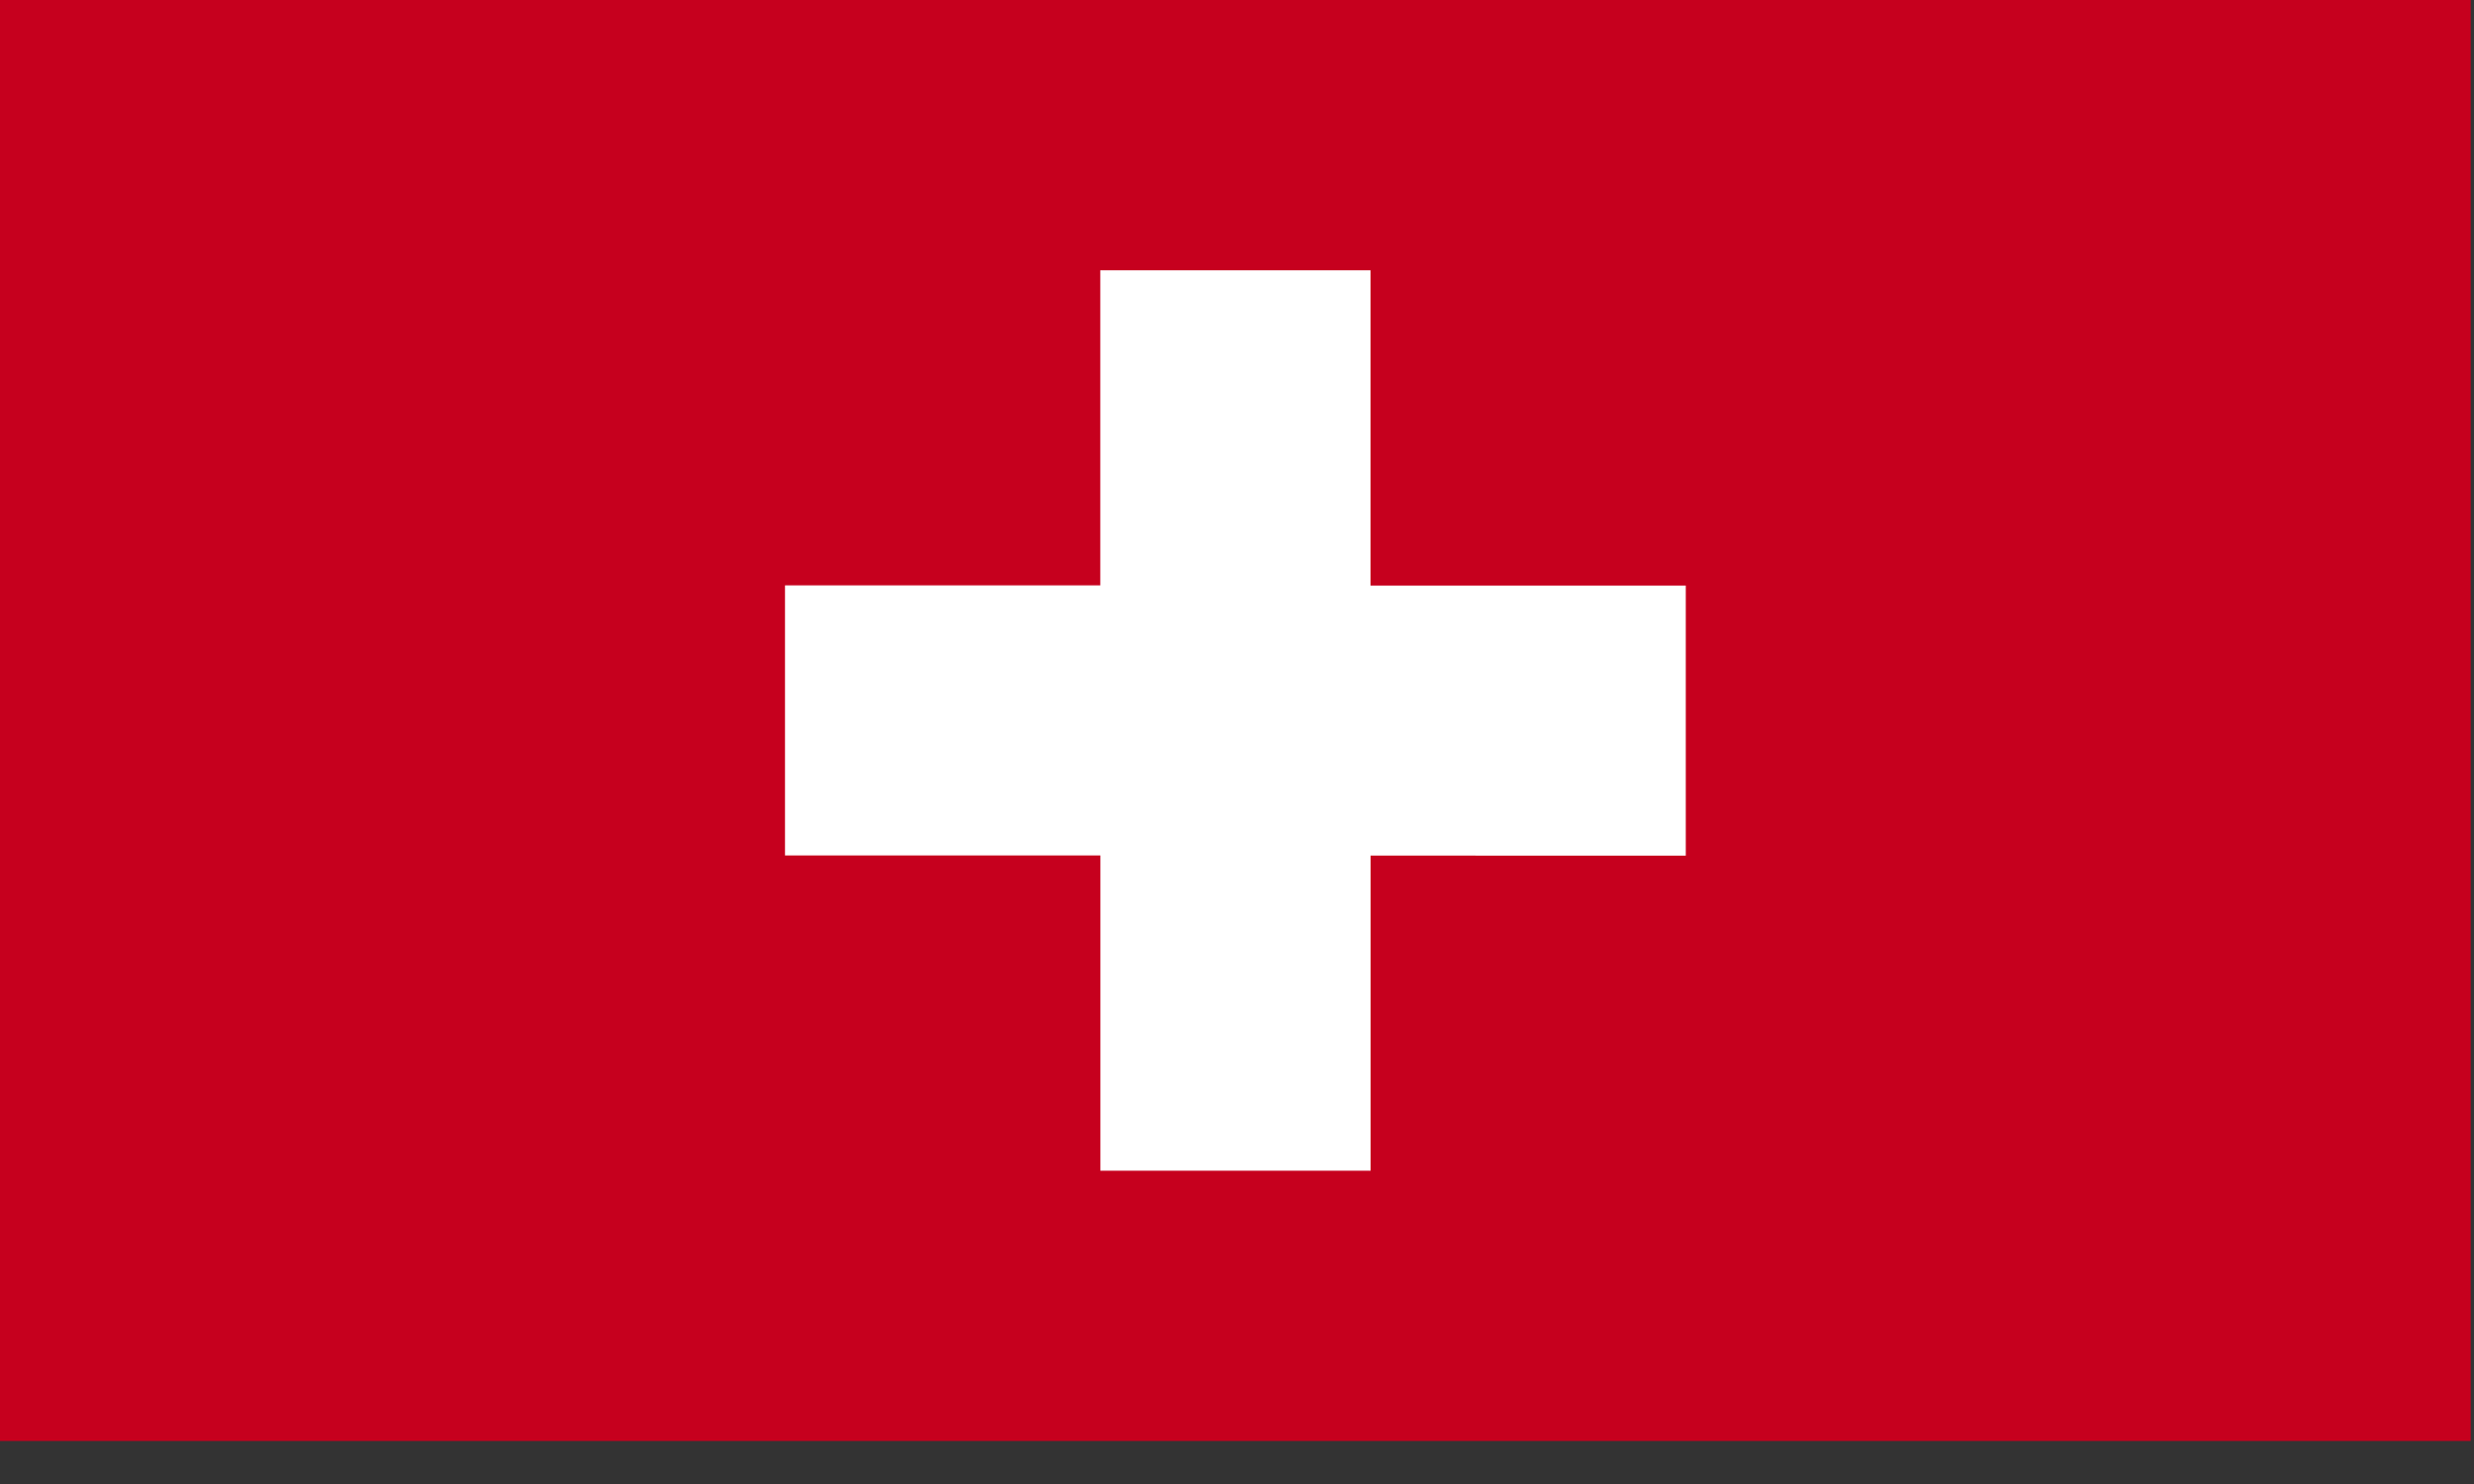 <svg width="30" height="18" viewBox="0 0 30 18" xmlns="http://www.w3.org/2000/svg">
  <rect x="0" y="0" width="30" height="18" fill="#333333" stroke="none"/>
  <g fill="none" fill-rule="evenodd">
    <path fill="#C6001E" d="M0 17.478h29.96V0H0z"/>
    <path fill="#FFF" d="M9.519 7.1h3.823V3.278h3.277v3.824h3.823v3.276H16.62V14.2h-3.277v-3.824H9.519z"/>
  </g>
</svg>
